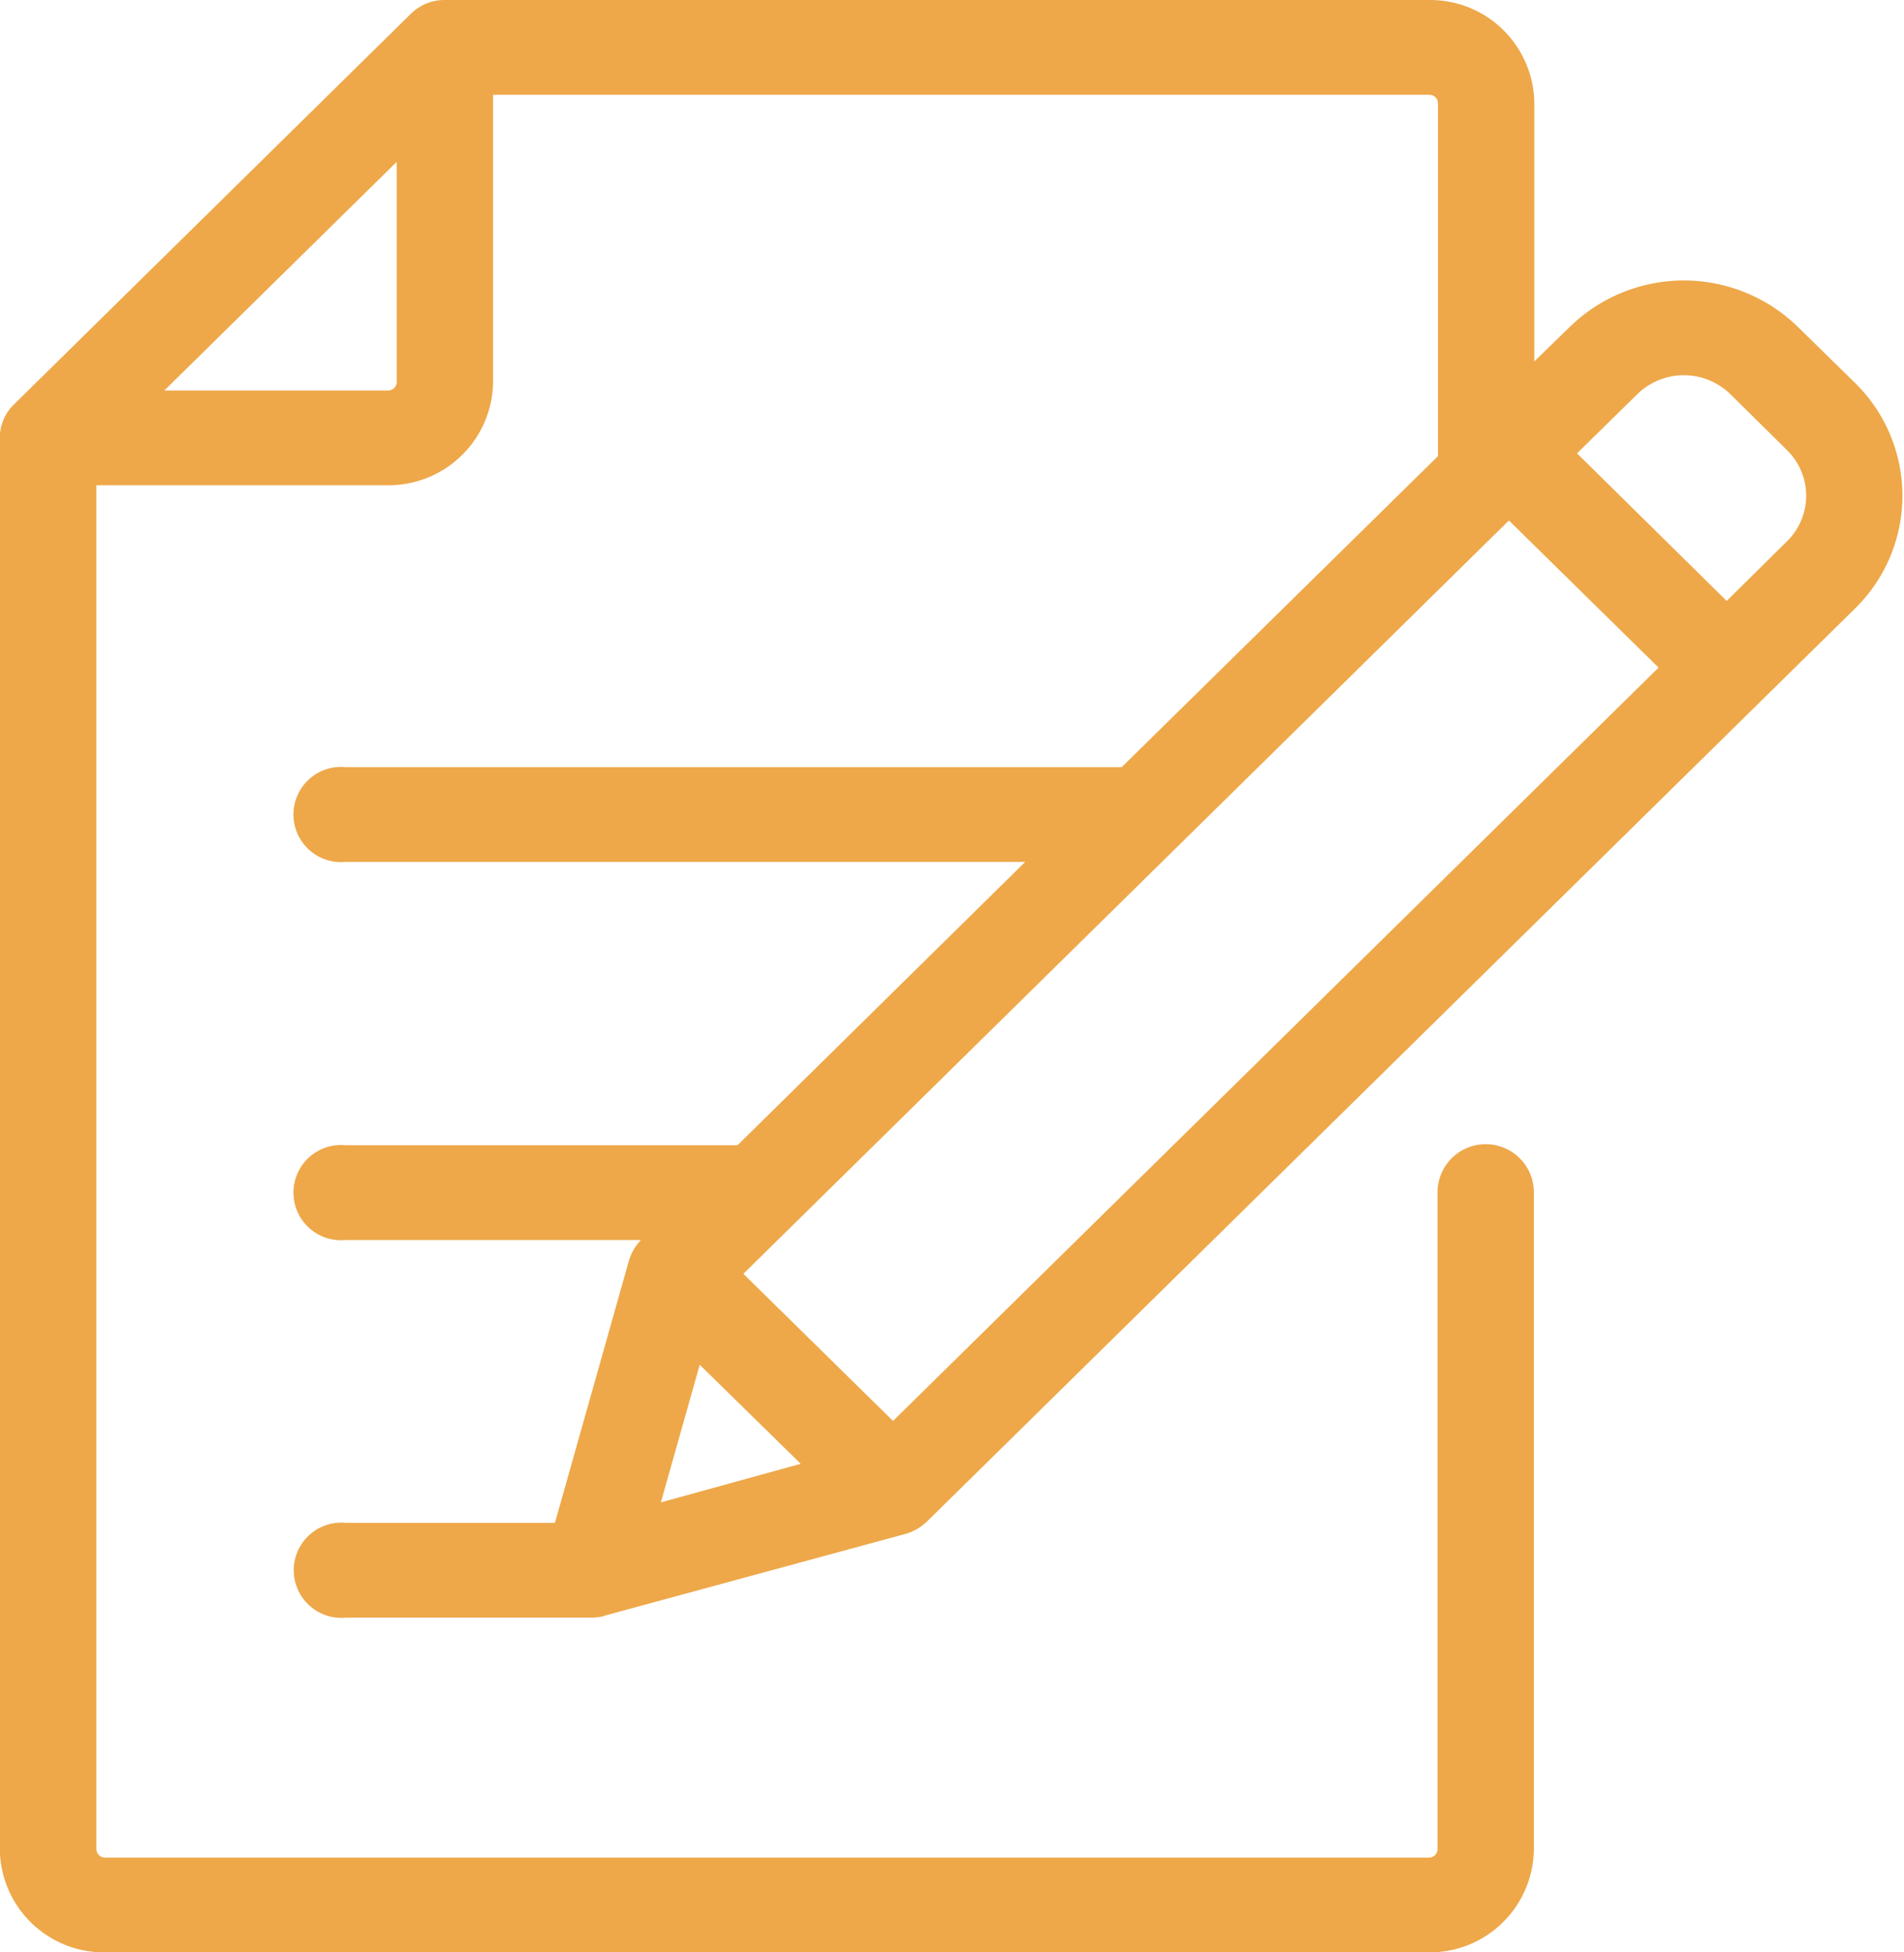 <?xml version="1.0" encoding="UTF-8"?> <svg xmlns="http://www.w3.org/2000/svg" width="40" height="41" viewBox="0 0 40 41"> <defs> <style> .cls-1 { fill: #eea849; fill-rule: evenodd; } </style> </defs> <path class="cls-1" d="M844.211,8219.48l-1.553,5.5h-4.387a1,1,0,1,0,0,1.99h5.156a0.515,0.515,0,0,0,.124-0.01h0.031c0.034-.01.067-0.01,0.1-0.02a0.016,0.016,0,0,0,.016-0.01l6.334-1.72a1.077,1.077,0,0,0,.444-0.26l19.494-19.17a3.316,3.316,0,0,0,0-4.74l-1.184-1.16a3.432,3.432,0,0,0-4.823,0l-0.73.71v-5.42a2.188,2.188,0,0,0-2.2-2.17H840.347a1,1,0,0,0-.716.29l-8.335,8.2a0.977,0.977,0,0,0-.3.7v29.64a2.189,2.189,0,0,0,2.206,2.17h27.822a2.188,2.188,0,0,0,2.2-2.17v-13.79a1.012,1.012,0,0,0-2.024,0v13.79a0.18,0.18,0,0,1-.181.18H833.206a0.181,0.181,0,0,1-.182-0.18v-28.64h6.129a2.195,2.195,0,0,0,2.206-2.17v-6.03h19.669a0.18,0.18,0,0,1,.181.18v7.35c0,0.02,0,.04,0,0.06l-6.644,6.53h-16.3a1,1,0,1,0,0,1.99h14.273l-6.044,5.95h-8.229a1,1,0,1,0,0,1.99h6.2A1.08,1.08,0,0,0,844.211,8219.48Zm-4.876-18.46a0.18,0.18,0,0,1-.182.18h-4.7l4.88-4.8v4.62Zm26.06,0.26a1.4,1.4,0,0,1,1.96,0l1.184,1.17a1.339,1.339,0,0,1,0,1.92l-1.264,1.25-3.144-3.1Zm-2.695,2.65,3.144,3.09-16.083,15.82-3.144-3.09Zm-17,17.73,2.122,2.08-2.938.81Z" transform="translate(-831 -8193)"></path> </svg> 